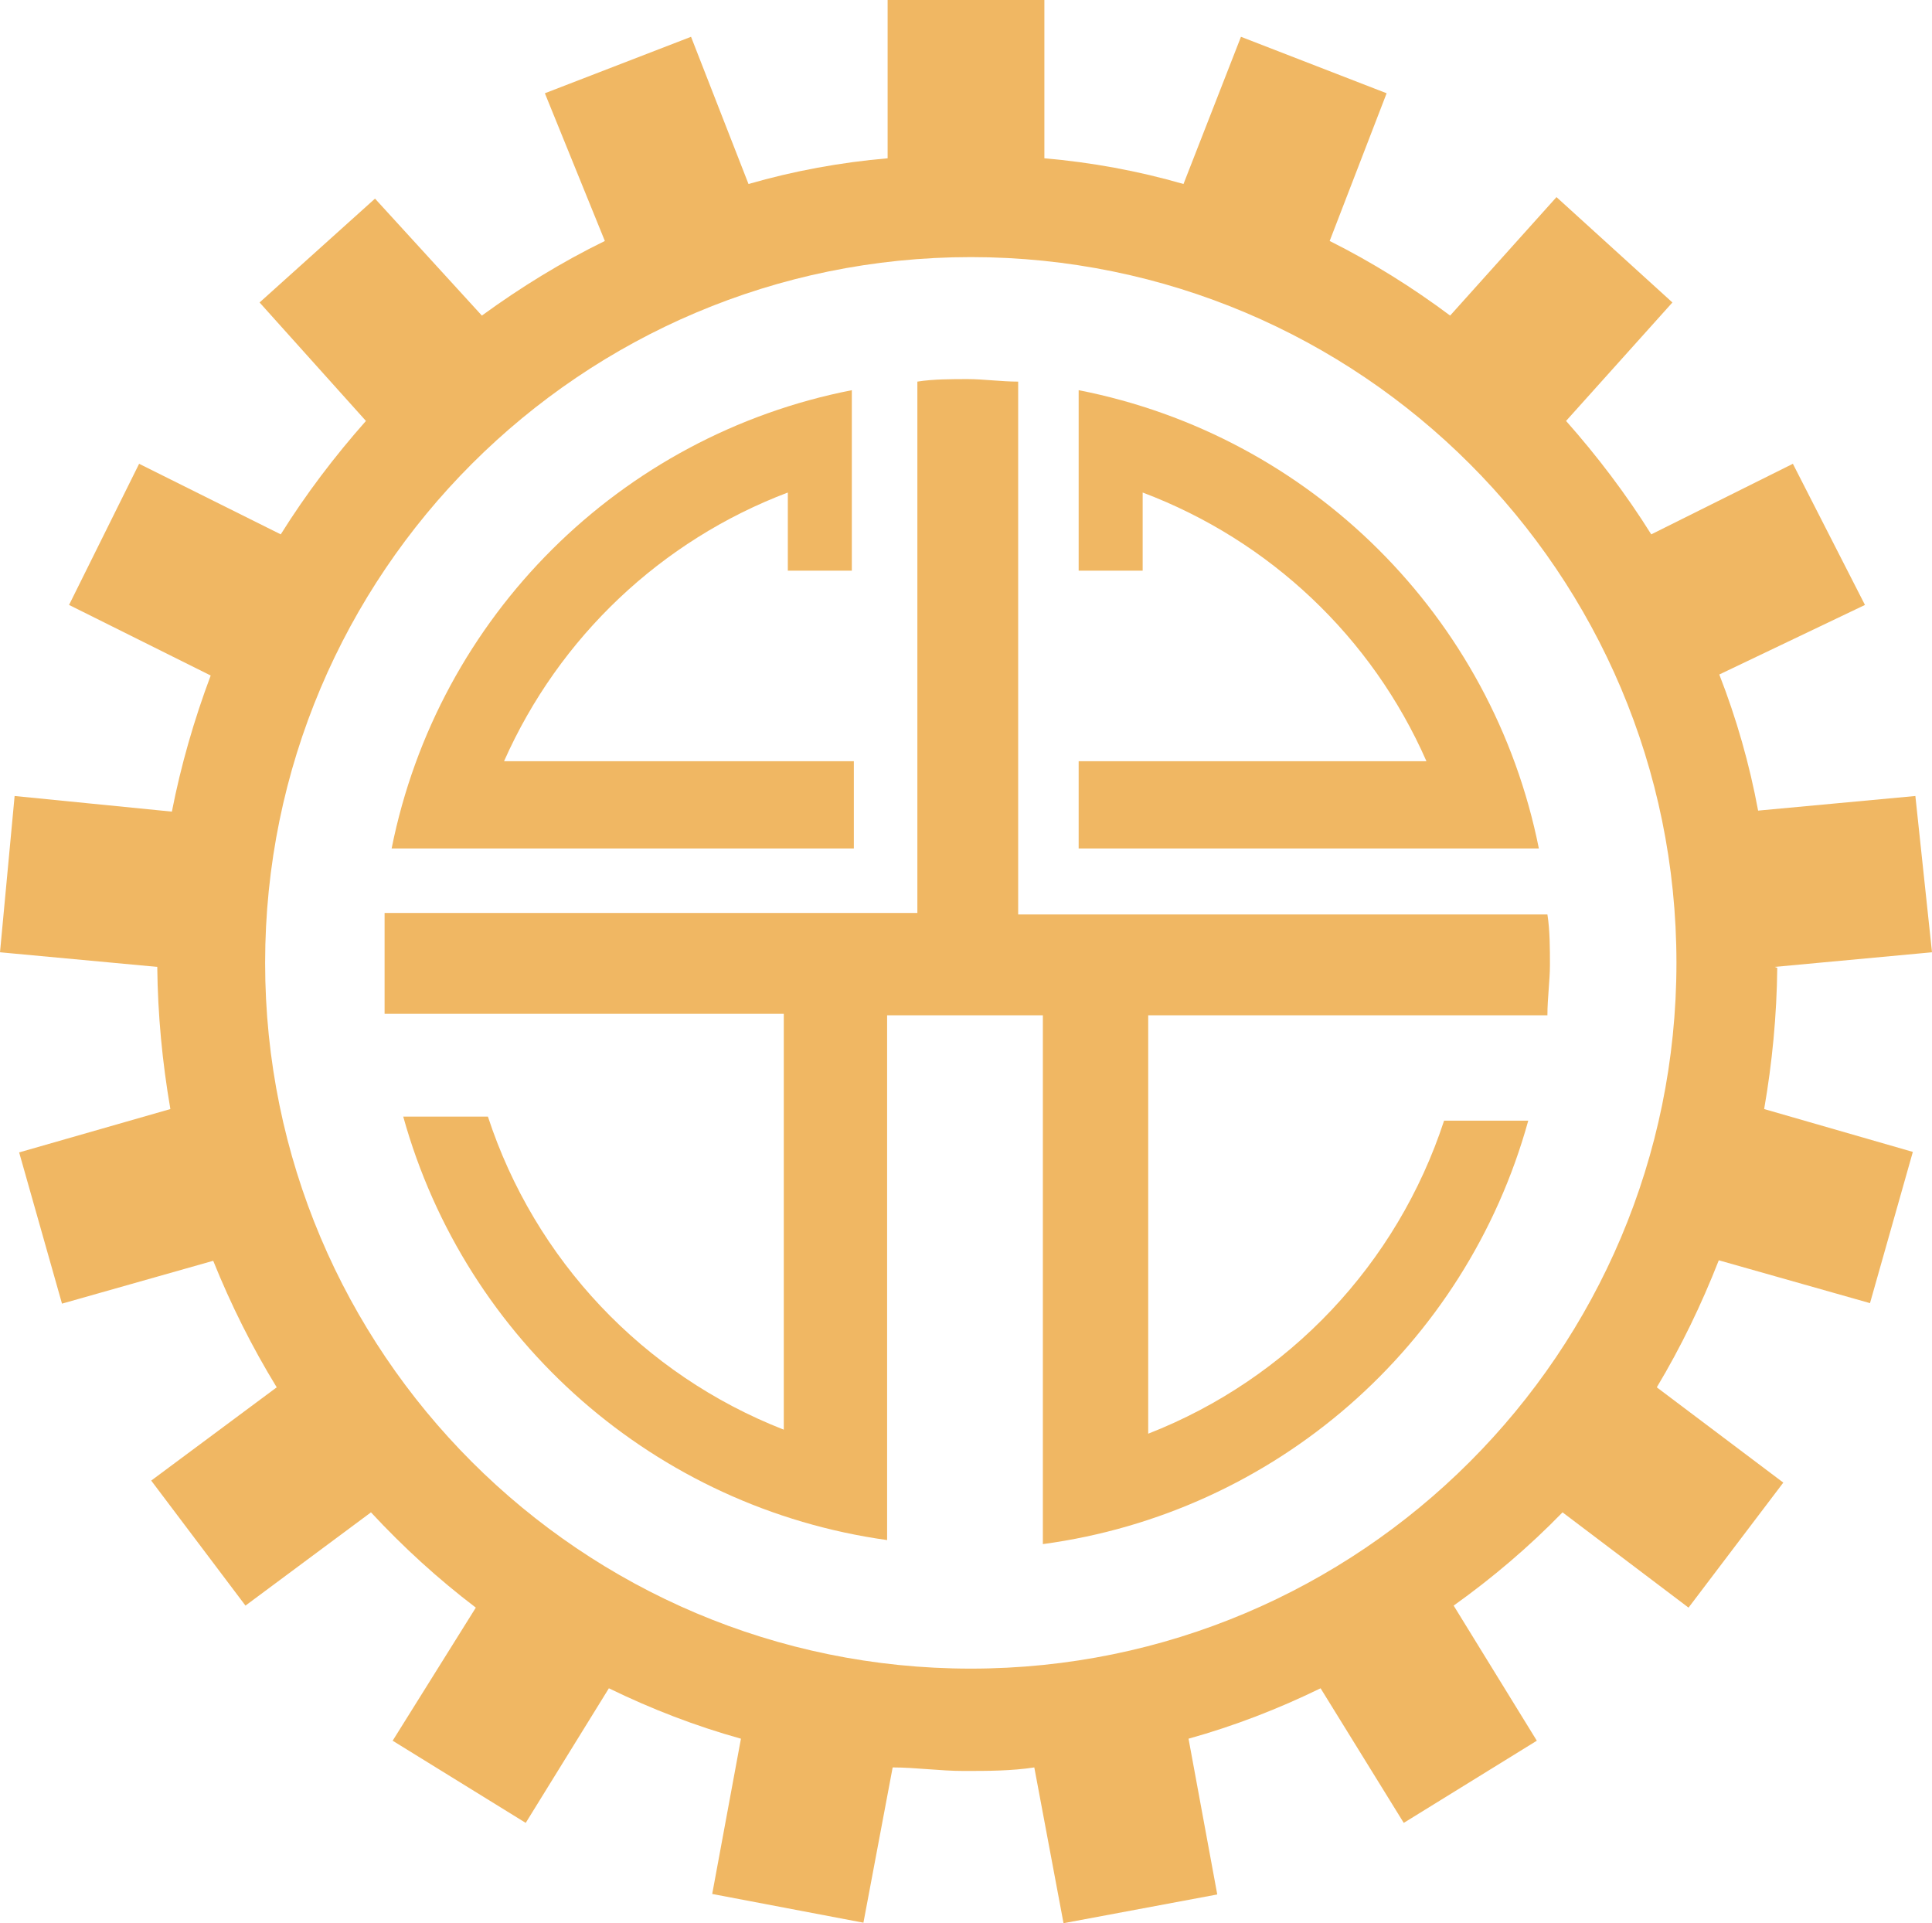 <?xml version="1.0" encoding="utf-8"?>
<!-- Generator: Adobe Illustrator 23.0.2, SVG Export Plug-In . SVG Version: 6.00 Build 0)  -->
<svg version="1.1" id="レイヤー_1" xmlns="http://www.w3.org/2000/svg" xmlns:xlink="http://www.w3.org/1999/xlink" x="0px"
	 y="0px" viewBox="0 0 38.33 38.15" style="enable-background:new 0 0 38.33 38.15;" xml:space="preserve">
<style type="text/css">
	.st0{fill:#F0B763;}
</style>
<path class="st0" d="M35.21,19.18l3.12-0.29L38,15.79l-3.12,0.29c-0.17-0.92-0.43-1.83-0.77-2.7L37,12l-1.43-2.8l-2.81,1.4
	c-0.5-0.8-1.07-1.55-1.69-2.25L33.18,6l-2.3-2.09l-2.11,2.35c-0.75-0.56-1.55-1.06-2.39-1.48l1.13-2.93l-2.89-1.12l-1.14,2.92
	c-0.9-0.26-1.83-0.43-2.76-0.51V0h-3.11v3.14c-0.93,0.08-1.86,0.25-2.76,0.51l-1.14-2.92l-2.9,1.12L12,4.78
	C11.14,5.2,10.33,5.7,9.56,6.26L7.44,3.94L5.15,6l2.11,2.35c-0.62,0.7-1.19,1.45-1.69,2.25L2.76,9.2L1.37,12l2.81,1.4
	c-0.33,0.88-0.59,1.78-0.77,2.7l-3.12-0.31L0,18.89l3.12,0.29c0.01,0.95,0.1,1.89,0.26,2.82l-3,0.86l0.85,3l3-0.85
	c0.35,0.87,0.77,1.71,1.26,2.51L3,29.37l1.87,2.48L7.36,30c0.64,0.69,1.33,1.32,2.08,1.89l-1.65,2.64l2.64,1.63l1.65-2.67
	c0.84,0.41,1.72,0.75,2.62,1l-0.57,3.08l3,0.57l0.58-3.08c0.46,0,0.93,0.07,1.41,0.07s0.94,0,1.4-0.07l0.58,3.09l3.05-0.57
	l-0.57-3.09c0.9-0.25,1.78-0.59,2.62-1l1.65,2.67l2.64-1.63l-1.65-2.68c0.77-0.55,1.5-1.17,2.16-1.85l2.5,1.89l1.88-2.48l-2.51-1.89
	c0.48-0.8,0.89-1.65,1.23-2.52l3,0.85l0.85-3L35,22c0.16-0.92,0.25-1.86,0.26-2.8 M19.26,33.1c-7.73,0-14-6.27-14-14s6.27-14,14-14
	s14,6.27,14,14S26.99,33.1,19.26,33.1"/>
<path class="st0" d="M25.86,20.14h4.84c0-0.34,0.05-0.69,0.05-1s0-0.69-0.05-1H20.2V7.57c-0.34,0-0.69-0.05-1-0.05s-0.69,0-1,0.05
	v0.54l0,0v10H7.63c0,0.34,0,0.68,0,1s0,0.7,0,1h7.92v8.25c-2.79-1.09-4.94-3.37-5.87-6.21H8c1.24,4.46,5.01,7.76,9.6,8.4v-1l0,0
	v-9.41h3.09V29l0,0v1.63c4.6-0.62,8.39-3.92,9.63-8.4h-1.67c-0.93,2.84-3.08,5.12-5.87,6.21v-8.3H25.86z"/>
<path class="st0" d="M16.94,16.83V15.1H10c1.09-2.46,3.12-4.38,5.63-5.33v1.55h1.27V7.74c-4.6,0.9-8.21,4.49-9.13,9.09h9.13H16.94z"
	/>
<path class="st0" d="M21.4,16.83V15.1h6.9c-1.08-2.46-3.11-4.38-5.63-5.33v1.55H21.4V7.74c4.6,0.9,8.21,4.49,9.13,9.09H21.4z"/>
</svg>
